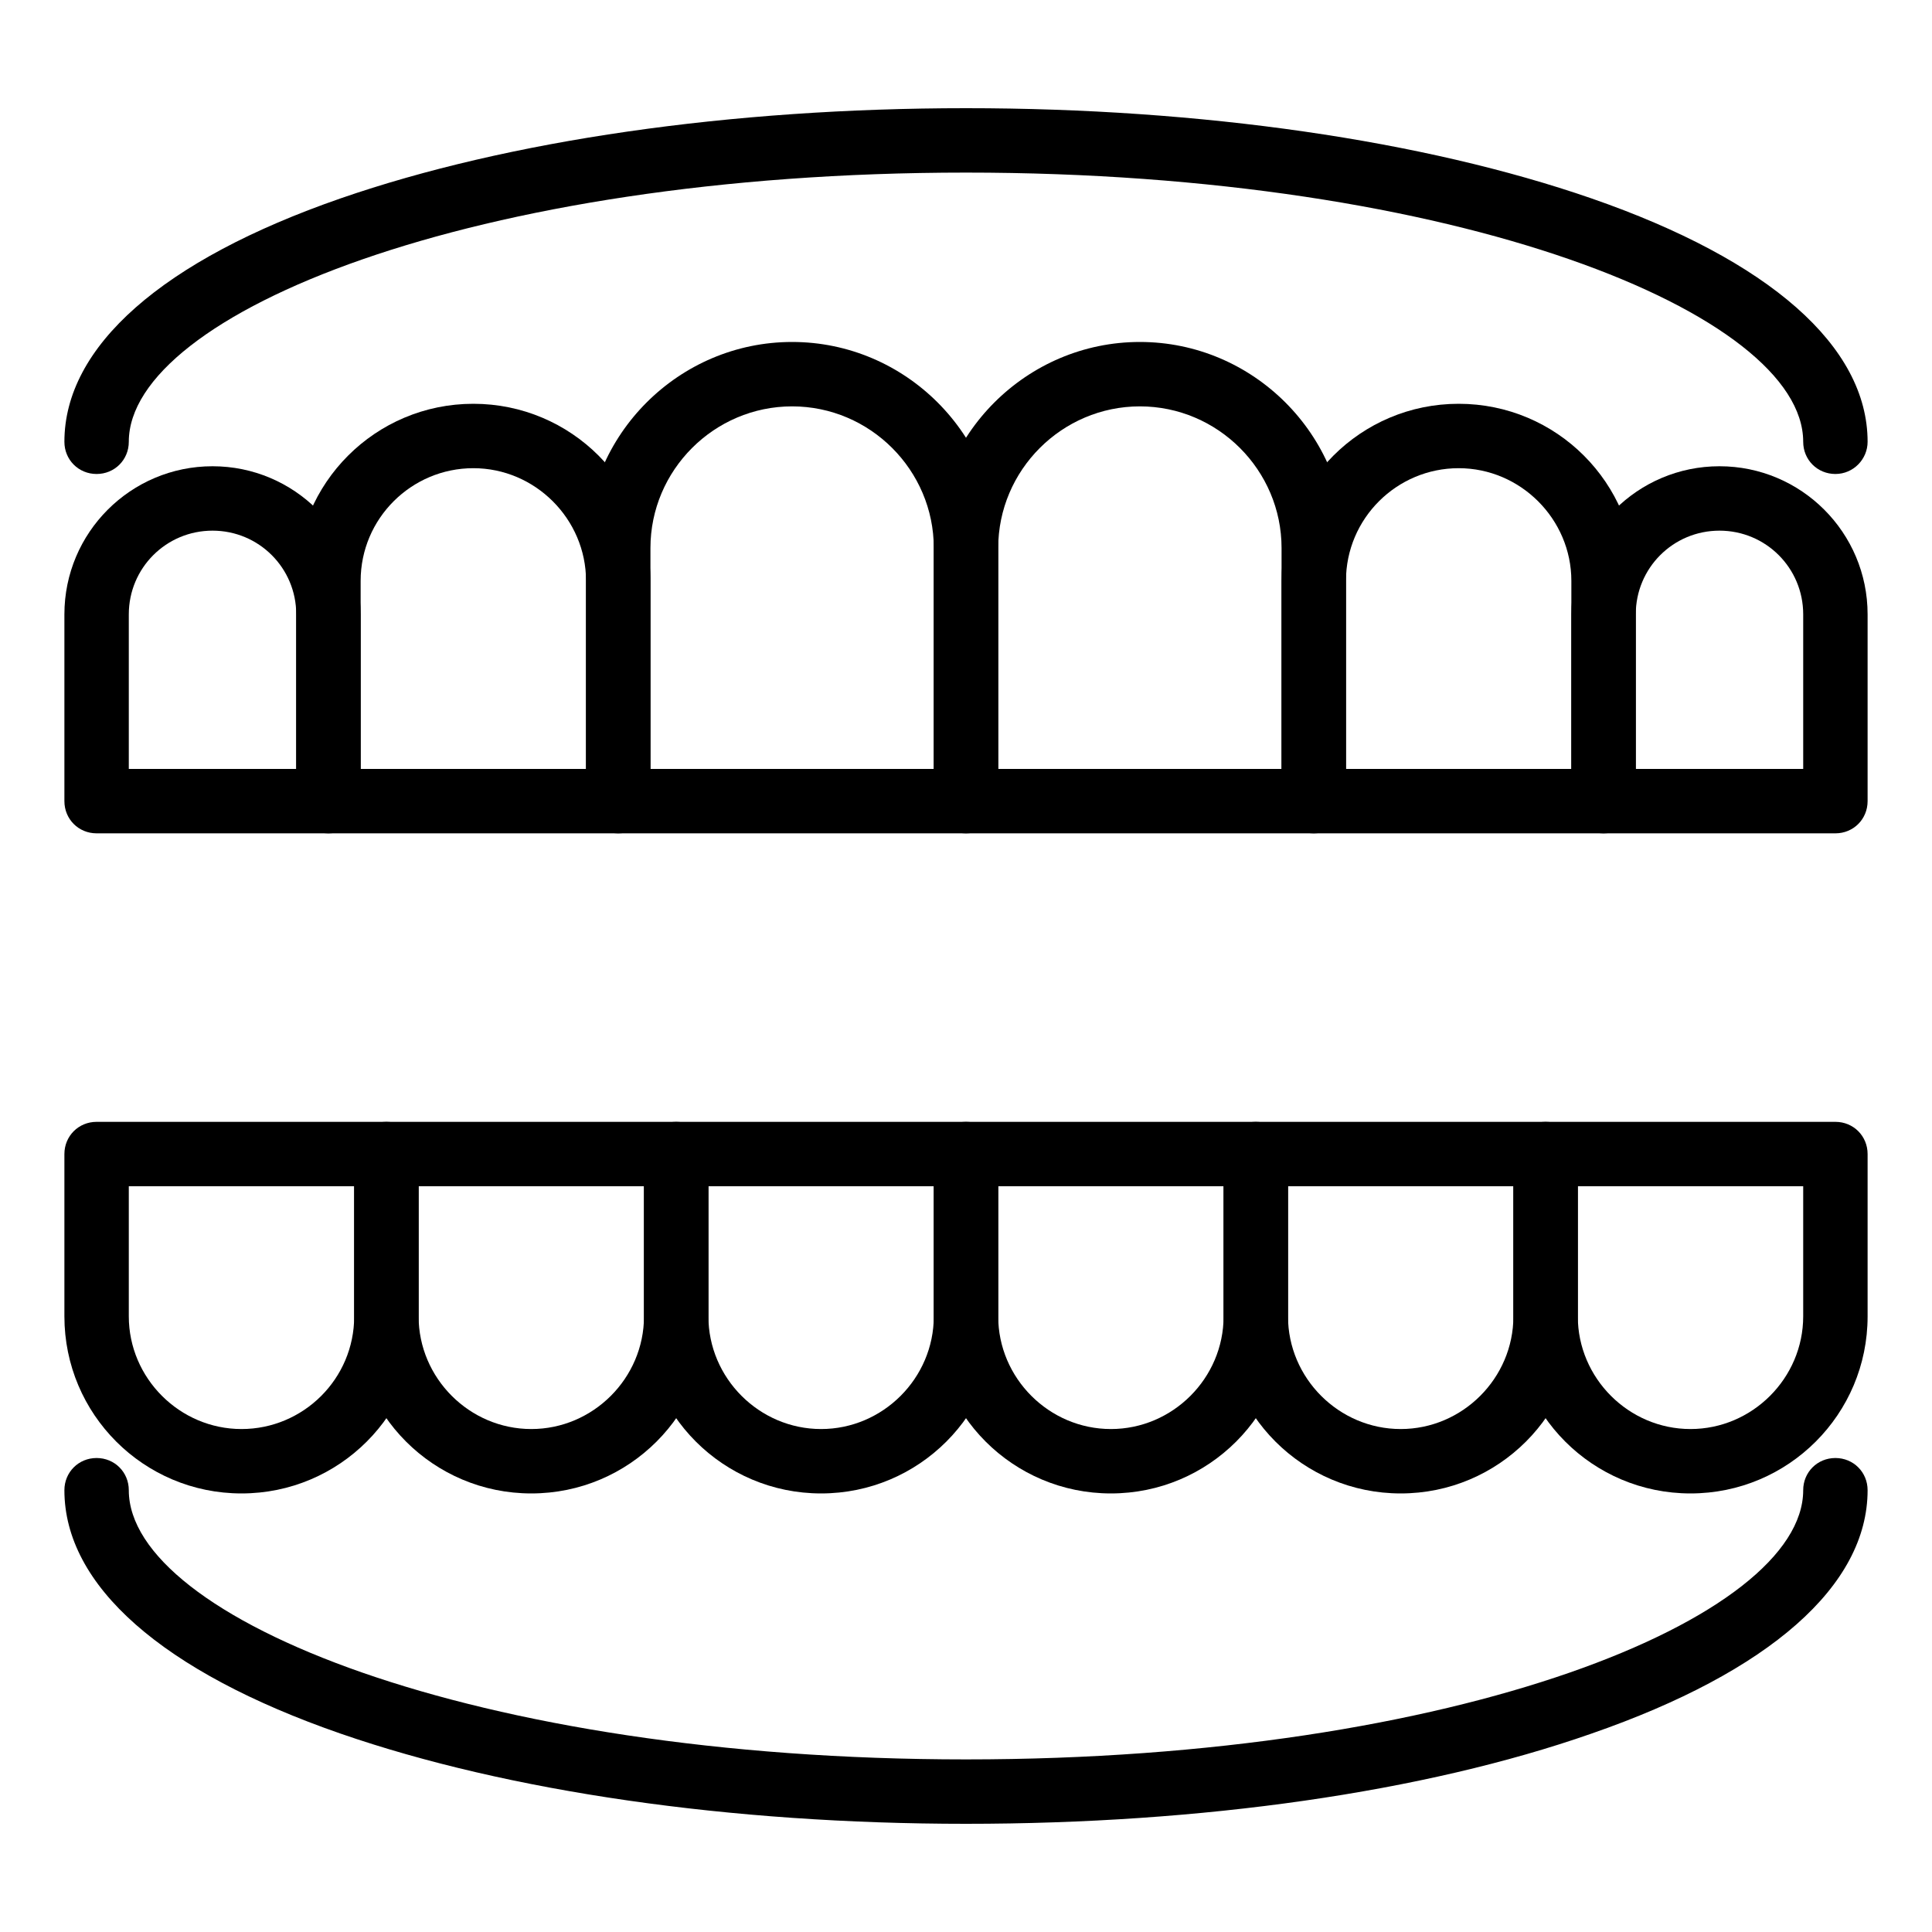 <?xml version="1.0" encoding="utf-8"?>
<!-- Generator: Adobe Illustrator 27.5.0, SVG Export Plug-In . SVG Version: 6.00 Build 0)  -->
<svg version="1.1" id="レイヤー_1" xmlns="http://www.w3.org/2000/svg" xmlns:xlink="http://www.w3.org/1999/xlink" x="0px"
	 y="0px" viewBox="0 0 300 300" style="enable-background:new 0 0 300 300;" xml:space="preserve">
<g>
	<path d="M150,129.4H96c-2.8,0-5-2.2-5-5V85.1c0-17.6,14.4-32,32-32s32,14.4,32,32v39.3C155,127.2,152.8,129.4,150,129.4z
		 M101,119.4h44V85.1c0-12.1-9.9-22-22-22s-22,9.9-22,22V119.4z"/>
	<path d="M96,129.4H51c-2.8,0-5-2.2-5-5V90.2C46,75,58.3,62.7,73.5,62.7S101,75,101,90.2v34.2C101,127.2,98.8,129.4,96,129.4z
		 M56,119.4h35V90.2c0-9.6-7.9-17.5-17.5-17.5S56,80.5,56,90.2V119.4z"/>
	<path d="M127.5,231.9c-15.2,0-27.5-12.3-27.5-27.5v-25.2c0-2.8,2.2-5,5-5h45c2.8,0,5,2.2,5,5v25.2
		C155,219.6,142.7,231.9,127.5,231.9z M110,184.2v20.2c0,9.6,7.9,17.5,17.5,17.5S145,214,145,204.4v-20.2H110z"/>
	<path d="M172.5,231.9c-15.2,0-27.5-12.3-27.5-27.5v-25.2c0-2.8,2.2-5,5-5h45c2.8,0,5,2.2,5,5v25.2
		C200,219.6,187.7,231.9,172.5,231.9z M155,184.2v20.2c0,9.6,7.9,17.5,17.5,17.5S190,214,190,204.4v-20.2H155z"/>
	<path d="M217.5,231.9c-15.2,0-27.5-12.3-27.5-27.5v-25.2c0-2.8,2.2-5,5-5h45c2.8,0,5,2.2,5,5v25.2
		C245,219.6,232.7,231.9,217.5,231.9z M200,184.2v20.2c0,9.6,7.9,17.5,17.5,17.5S235,214,235,204.4v-20.2H200z"/>
	<path d="M262.5,231.9c-15.2,0-27.5-12.3-27.5-27.5v-25.2c0-2.8,2.2-5,5-5h45c2.8,0,5,2.2,5,5v25.2
		C290,219.6,277.7,231.9,262.5,231.9z M245,184.2v20.2c0,9.6,7.9,17.5,17.5,17.5S280,214,280,204.4v-20.2H245z"/>
	<path d="M37.5,231.9c-15.2,0-27.5-12.3-27.5-27.5v-25.2c0-2.8,2.2-5,5-5h45c2.8,0,5,2.2,5,5v25.2C65,219.6,52.7,231.9,37.5,231.9z
		 M20,184.2v20.2c0,9.6,7.9,17.5,17.5,17.5S55,214.1,55,204.4v-20.2H20z"/>
	<path d="M82.5,231.9c-15.2,0-27.5-12.3-27.5-27.5v-25.2c0-2.8,2.2-5,5-5h45c2.8,0,5,2.2,5,5v25.2C110,219.6,97.7,231.9,82.5,231.9z
		 M65,184.2v20.2c0,9.6,7.9,17.5,17.5,17.5S100,214,100,204.4v-20.2H65z"/>
	<path d="M249,129.4h-45c-2.8,0-5-2.2-5-5V90.2c0-15.2,12.3-27.5,27.5-27.5S254,75,254,90.2v34.2C254,127.2,251.8,129.4,249,129.4z
		 M209,119.4h35V90.2c0-9.6-7.9-17.5-17.5-17.5S209,80.5,209,90.2V119.4z"/>
	<path d="M285,129.4h-36c-2.8,0-5-2.2-5-5v-29c0-12.7,10.3-23,23-23c12.7,0,23,10.3,23,23v29C290,127.2,287.8,129.4,285,129.4z
		 M254,119.4h26v-24c0-7.2-5.8-13-13-13s-13,5.8-13,13V119.4z"/>
	<path d="M51,129.4H15c-2.8,0-5-2.2-5-5v-29c0-12.7,10.3-23,23-23s23,10.3,23,23v29C56,127.2,53.8,129.4,51,129.4z M20,119.4h26v-24
		c0-7.2-5.8-13-13-13s-13,5.8-13,13V119.4z"/>
	<path d="M204,129.4h-54c-2.8,0-5-2.2-5-5V85.1c0-17.6,14.4-32,32-32s32,14.4,32,32v39.3C209,127.2,206.8,129.4,204,129.4z
		 M155,119.4h44V85.1c0-12.1-9.9-22-22-22s-22,9.9-22,22V119.4z"/>
	<path d="M285,73.6c-2.8,0-5-2.2-5-5c0-19.8-53.4-41.8-130-41.8S20,48.8,20,68.6c0,2.8-2.2,5-5,5s-5-2.2-5-5
		c0-14.8,15.2-28.2,42.9-37.8c26-9,60.5-14,97.1-14s71.1,5,97.1,14c27.7,9.6,42.9,23,42.9,37.8C290,71.3,287.8,73.6,285,73.6z"/>
	<path d="M150,283.2c-36.6,0-71.1-5-97.1-14c-27.7-9.6-42.9-23-42.9-37.8c0-2.8,2.2-5,5-5s5,2.2,5,5c0,19.8,53.4,41.8,130,41.8
		s130-22,130-41.8c0-2.8,2.2-5,5-5s5,2.2,5,5c0,14.8-15.2,28.2-42.9,37.8C221.1,278.3,186.6,283.2,150,283.2z"/>
</g>
</svg>
